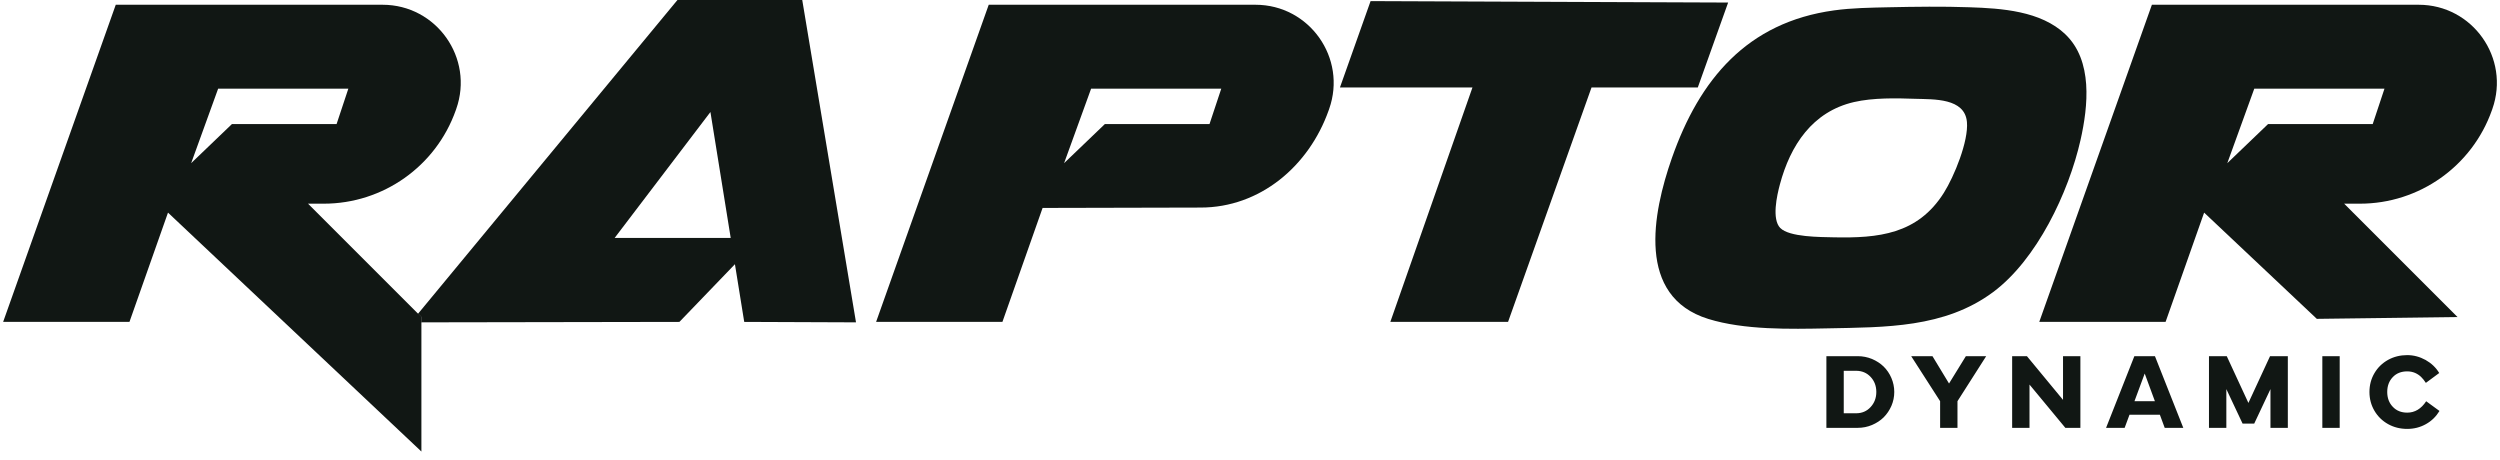 <svg width="212" height="39" viewBox="0 0 212 39" fill="none" xmlns="http://www.w3.org/2000/svg">
<path d="M157.537 36.281H154.878V30.203H157.537C157.957 30.203 158.36 30.284 158.745 30.44C159.125 30.602 159.457 30.816 159.734 31.085C160.285 31.627 160.634 32.41 160.634 33.238C160.634 33.65 160.553 34.043 160.392 34.419C160.226 34.795 160.007 35.118 159.734 35.391C159.457 35.664 159.125 35.878 158.745 36.04C158.36 36.201 157.957 36.281 157.537 36.281ZM156.35 31.443V35.046H157.393C157.895 35.046 158.306 34.871 158.629 34.518C158.951 34.169 159.112 33.743 159.112 33.238C159.112 32.732 158.951 32.307 158.629 31.962C158.306 31.618 157.895 31.443 157.393 31.443H156.35ZM164.522 34.021L162.069 30.203H163.873L165.278 32.522L166.706 30.203H168.429L165.994 34.021V36.281H164.522V34.021ZM172.102 32.611V36.281H170.63V30.203H171.883L174.944 33.909V30.203H176.417V36.281H175.141L172.102 32.611ZM180.17 36.281H178.595L180.994 30.203H182.739L185.143 36.281H183.567L183.156 35.167H180.582L180.17 36.281ZM182.735 34.021L181.871 31.676L181.003 34.021H182.735ZM188.794 36.281H187.321V30.203H188.829L190.665 34.169L192.5 30.203H194.008V36.281H192.535V32.996L191.157 35.923H190.172L188.794 32.996V36.281ZM196.934 30.203H198.406V36.281H196.934V30.203ZM204.134 36.371C203.538 36.371 202.997 36.236 202.509 35.964C202.021 35.69 201.636 35.315 201.354 34.836C201.072 34.357 200.929 33.824 200.929 33.238C200.929 32.651 201.072 32.119 201.354 31.64C201.636 31.161 202.021 30.79 202.509 30.517C202.997 30.248 203.538 30.114 204.134 30.114C204.675 30.114 205.194 30.253 205.691 30.526C206.183 30.803 206.568 31.17 206.846 31.631L205.713 32.468C205.445 32.061 205.199 31.801 204.796 31.622C204.595 31.537 204.371 31.492 204.134 31.492C203.628 31.492 203.216 31.653 202.907 31.98C202.594 32.307 202.437 32.727 202.437 33.238C202.437 33.748 202.594 34.169 202.907 34.495C203.216 34.827 203.628 34.992 204.134 34.992C204.778 34.992 205.315 34.67 205.74 34.026L206.868 34.849C206.577 35.328 206.192 35.704 205.713 35.968C205.235 36.236 204.706 36.371 204.134 36.371Z" fill="#111714"/>
<path d="M175.133 2.901C177.485 5.133 177.079 8.992 176.427 11.88C175.423 16.317 172.723 22.021 169.006 24.777C164.898 27.823 159.865 27.745 154.967 27.845C151.789 27.91 147.914 27.991 144.861 27.045C138.744 25.145 140.141 18.082 141.77 13.419C144.113 6.721 148.165 1.894 155.525 0.881C157.064 0.668 158.613 0.652 160.165 0.616C162.436 0.568 164.743 0.536 167.015 0.616C169.735 0.707 173.055 0.926 175.136 2.901H175.133ZM150.969 19.334C151.737 20.114 154.386 20.098 155.454 20.124C159.307 20.211 162.62 19.863 164.834 16.359C165.711 14.971 166.941 11.974 166.796 10.344C166.615 8.299 163.969 8.431 162.433 8.379C160.784 8.321 158.832 8.283 157.222 8.654C153.692 9.467 151.821 12.322 150.934 15.642C150.685 16.569 150.23 18.588 150.969 19.337V19.334Z" fill="#111714"/>
<path d="M32.441 0.403H9.816L0.266 27.297H10.978L14.246 18.03L35.735 38.29V26.887L26.12 17.272H27.456C32.483 17.272 36.968 14.1 38.646 9.36L38.688 9.241C40.214 4.927 37.013 0.403 32.441 0.403ZM28.543 10.519H19.67L16.211 13.835L18.499 7.518H29.54L28.543 10.519Z" fill="#111714"/>
<path d="M205.105 0.403H182.48L172.929 27.297H183.641L186.91 18.03L196.467 27.039L208.399 26.887L198.784 17.272H200.12C205.147 17.272 209.632 14.1 211.309 9.36L211.351 9.241C212.877 4.927 209.677 0.403 205.105 0.403ZM201.207 10.519H192.334L188.875 13.835L191.163 7.518H202.204L201.207 10.519Z" fill="#111714"/>
<path d="M106.465 0.403H83.844L74.293 27.297H85.005L88.412 17.633L101.812 17.601C106.843 17.601 110.992 14.1 112.67 9.36L112.712 9.241C114.238 4.927 111.04 0.403 106.465 0.403ZM102.567 10.519H93.694L90.235 13.835L92.526 7.518H103.564L102.567 10.519Z" fill="#111714"/>
<path d="M68.03 0H57.447L35.451 26.603L35.735 26.887V27.335L57.615 27.297L62.322 22.405L63.11 27.297L72.589 27.335L68.03 0ZM52.12 20.179L60.244 9.499L61.964 20.179H52.12Z" fill="#111714"/>
<path d="M35.735 26.887V27.335H35.29V26.797L35.451 26.603L35.735 26.887Z" fill="#111714"/>
<path d="M116.225 0.094L113.628 7.415H124.866L117.9 27.297H127.883L134.962 7.415H143.974L146.546 0.216" fill="#111714"/>
</svg>
